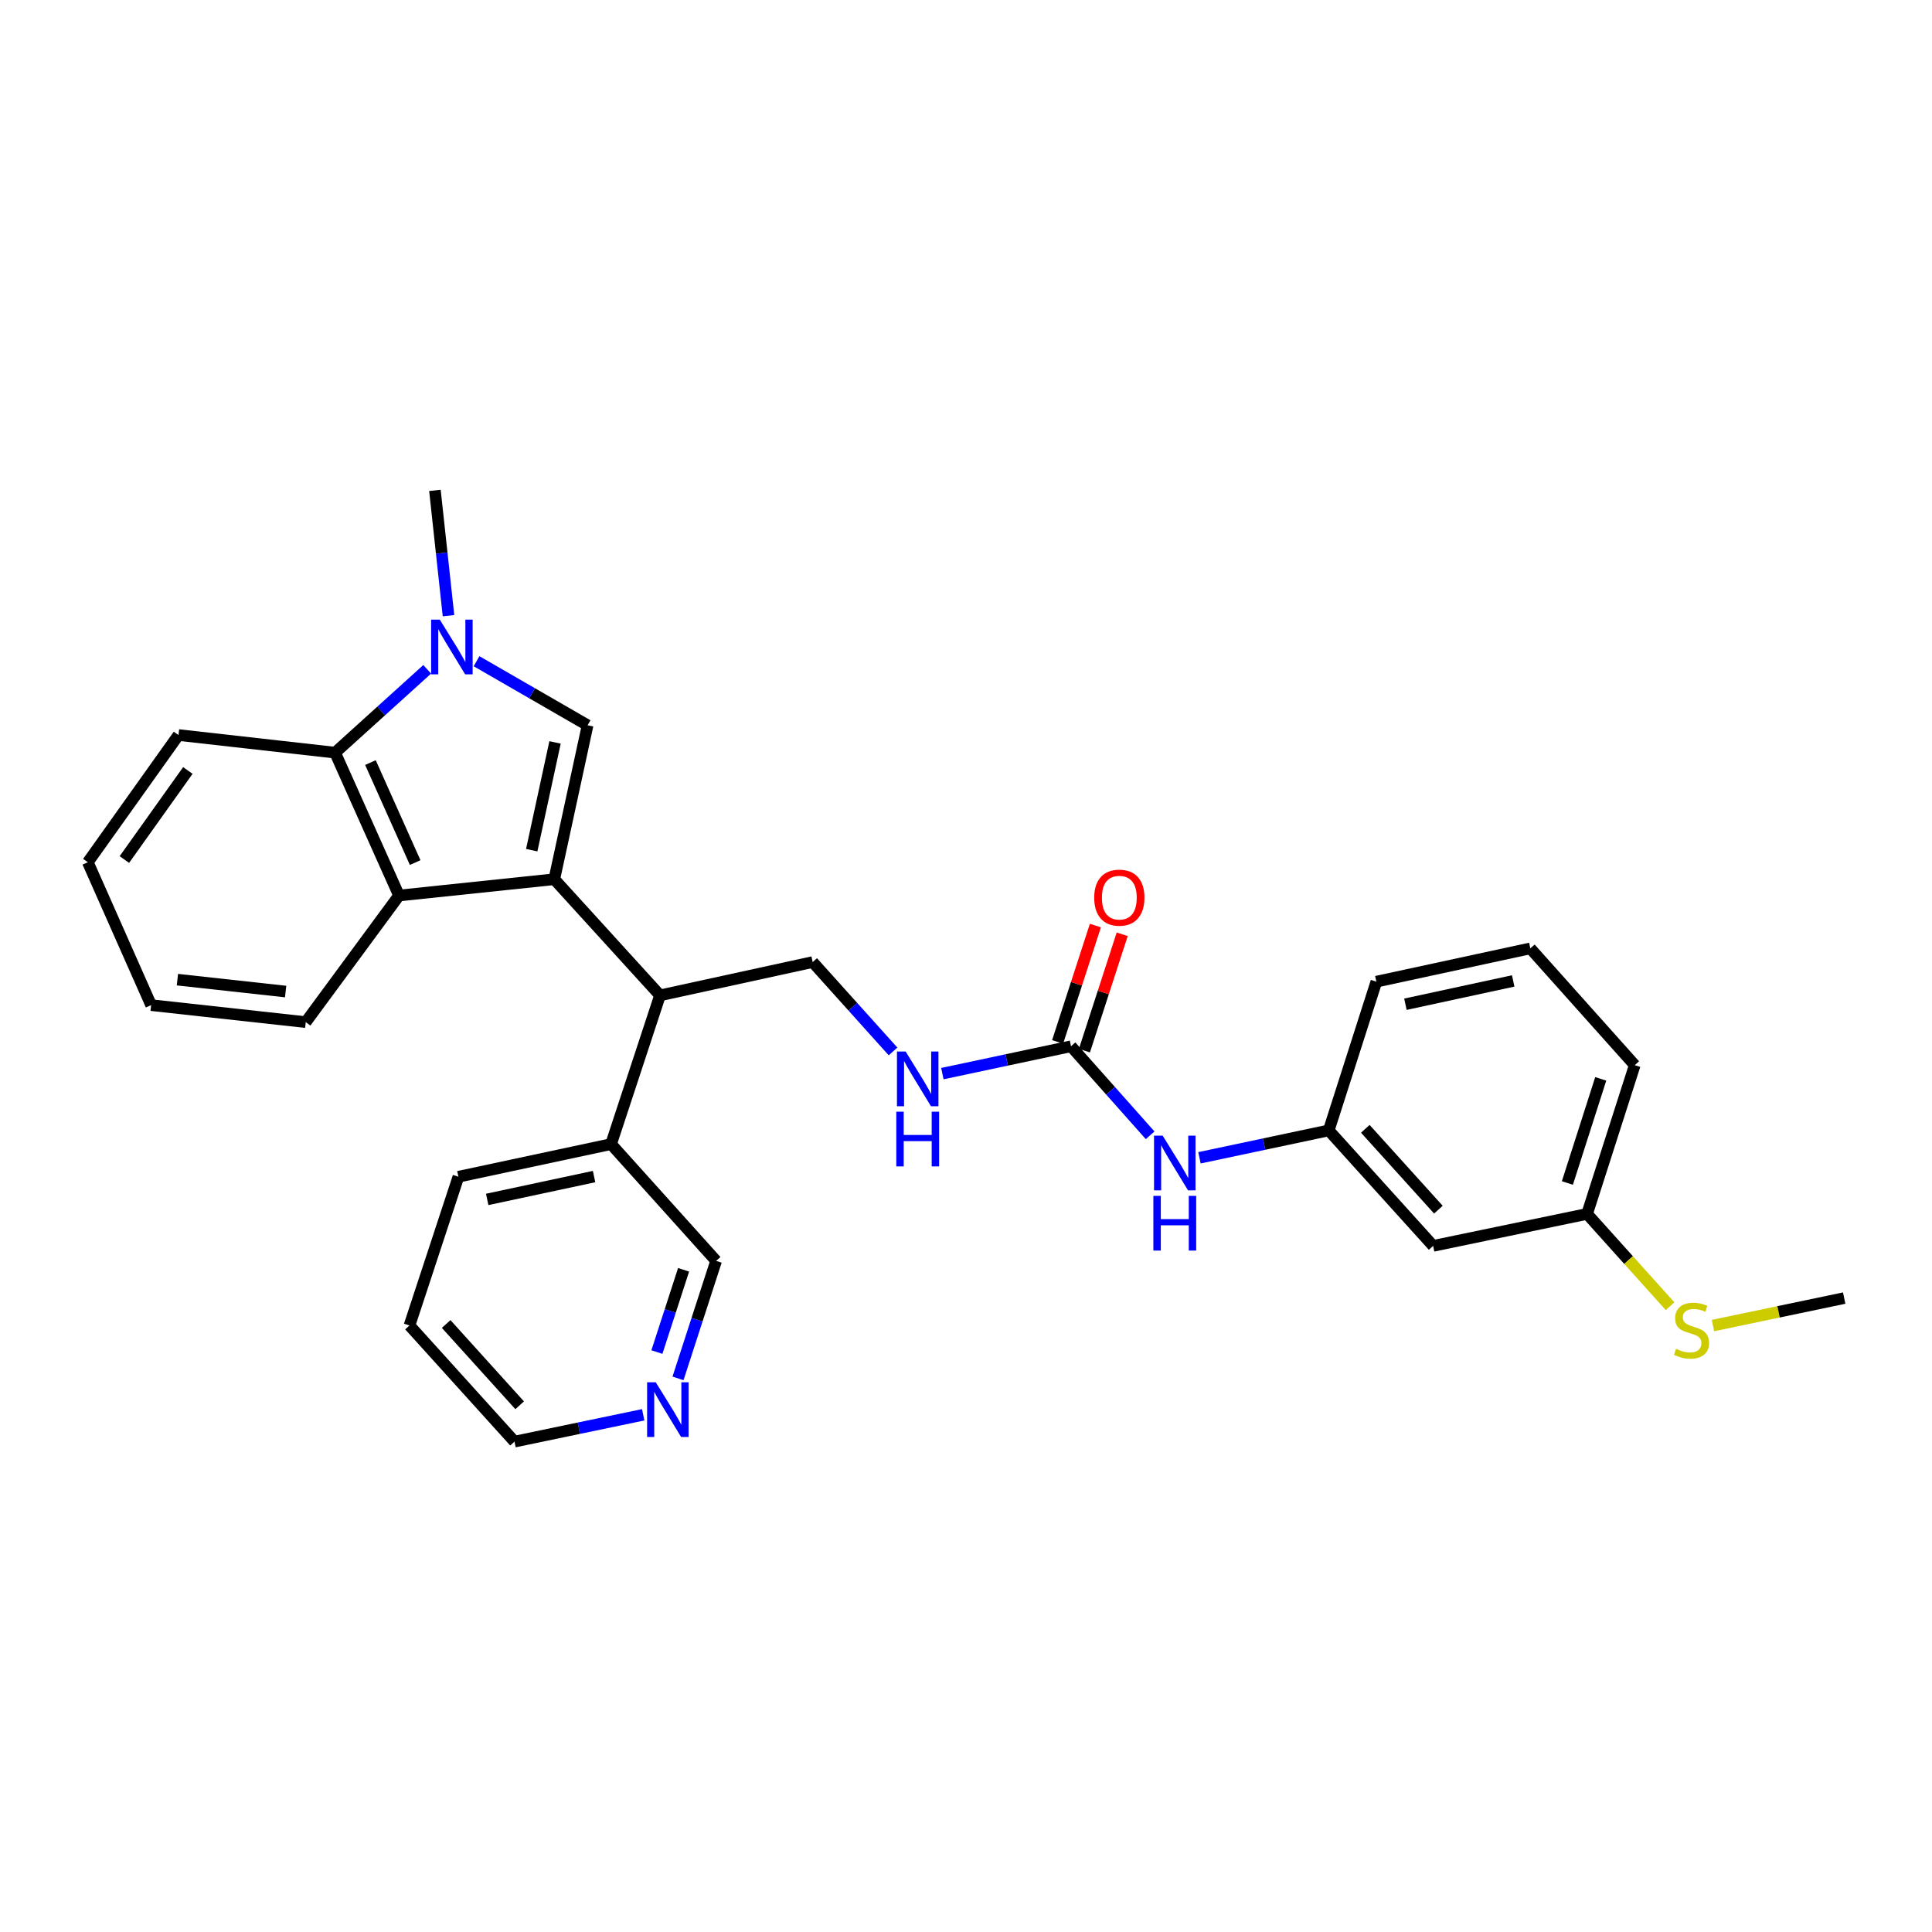 <?xml version='1.0' encoding='iso-8859-1'?>
<svg version='1.1' baseProfile='full'
              xmlns='http://www.w3.org/2000/svg'
                      xmlns:rdkit='http://www.rdkit.org/xml'
                      xmlns:xlink='http://www.w3.org/1999/xlink'
                  xml:space='preserve'
width='1000px' height='1000px' viewBox='0 0 1000 1000'>
<!-- END OF HEADER -->
<rect style='opacity:1.0;fill:#FFFFFF;stroke:none' width='1000' height='1000' x='0' y='0'> </rect>
<path class='bond-0' d='M 286.9,455.089 L 304.138,375.401' style='fill:none;fill-rule:evenodd;stroke:#000000;stroke-width:6px;stroke-linecap:butt;stroke-linejoin:miter;stroke-opacity:1' />
<path class='bond-0' d='M 275.221,440.05 L 287.288,384.269' style='fill:none;fill-rule:evenodd;stroke:#000000;stroke-width:6px;stroke-linecap:butt;stroke-linejoin:miter;stroke-opacity:1' />
<path class='bond-2' d='M 286.9,455.089 L 206.532,463.521' style='fill:none;fill-rule:evenodd;stroke:#000000;stroke-width:6px;stroke-linecap:butt;stroke-linejoin:miter;stroke-opacity:1' />
<path class='bond-4' d='M 286.9,455.089 L 341.623,515.195' style='fill:none;fill-rule:evenodd;stroke:#000000;stroke-width:6px;stroke-linecap:butt;stroke-linejoin:miter;stroke-opacity:1' />
<path class='bond-1' d='M 304.138,375.401 L 275.401,358.822' style='fill:none;fill-rule:evenodd;stroke:#000000;stroke-width:6px;stroke-linecap:butt;stroke-linejoin:miter;stroke-opacity:1' />
<path class='bond-1' d='M 275.401,358.822 L 246.664,342.243' style='fill:none;fill-rule:evenodd;stroke:#0000FF;stroke-width:6px;stroke-linecap:butt;stroke-linejoin:miter;stroke-opacity:1' />
<path class='bond-15' d='M 232.142,318.678 L 228.629,286.249' style='fill:none;fill-rule:evenodd;stroke:#0000FF;stroke-width:6px;stroke-linecap:butt;stroke-linejoin:miter;stroke-opacity:1' />
<path class='bond-15' d='M 228.629,286.249 L 225.116,253.819' style='fill:none;fill-rule:evenodd;stroke:#000000;stroke-width:6px;stroke-linecap:butt;stroke-linejoin:miter;stroke-opacity:1' />
<path class='bond-29' d='M 221.119,346.439 L 197.285,368.007' style='fill:none;fill-rule:evenodd;stroke:#0000FF;stroke-width:6px;stroke-linecap:butt;stroke-linejoin:miter;stroke-opacity:1' />
<path class='bond-29' d='M 197.285,368.007 L 173.451,389.574' style='fill:none;fill-rule:evenodd;stroke:#000000;stroke-width:6px;stroke-linecap:butt;stroke-linejoin:miter;stroke-opacity:1' />
<path class='bond-3' d='M 206.532,463.521 L 173.451,389.574' style='fill:none;fill-rule:evenodd;stroke:#000000;stroke-width:6px;stroke-linecap:butt;stroke-linejoin:miter;stroke-opacity:1' />
<path class='bond-3' d='M 214.892,446.469 L 191.735,394.706' style='fill:none;fill-rule:evenodd;stroke:#000000;stroke-width:6px;stroke-linecap:butt;stroke-linejoin:miter;stroke-opacity:1' />
<path class='bond-17' d='M 206.532,463.521 L 158.256,529.052' style='fill:none;fill-rule:evenodd;stroke:#000000;stroke-width:6px;stroke-linecap:butt;stroke-linejoin:miter;stroke-opacity:1' />
<path class='bond-19' d='M 173.451,389.574 L 92.385,380.453' style='fill:none;fill-rule:evenodd;stroke:#000000;stroke-width:6px;stroke-linecap:butt;stroke-linejoin:miter;stroke-opacity:1' />
<path class='bond-6' d='M 341.623,515.195 L 420.637,497.965' style='fill:none;fill-rule:evenodd;stroke:#000000;stroke-width:6px;stroke-linecap:butt;stroke-linejoin:miter;stroke-opacity:1' />
<path class='bond-13' d='M 341.623,515.195 L 316.293,592.19' style='fill:none;fill-rule:evenodd;stroke:#000000;stroke-width:6px;stroke-linecap:butt;stroke-linejoin:miter;stroke-opacity:1' />
<path class='bond-5' d='M 554.357,541.546 L 521.064,548.626' style='fill:none;fill-rule:evenodd;stroke:#000000;stroke-width:6px;stroke-linecap:butt;stroke-linejoin:miter;stroke-opacity:1' />
<path class='bond-5' d='M 521.064,548.626 L 487.771,555.705' style='fill:none;fill-rule:evenodd;stroke:#0000FF;stroke-width:6px;stroke-linecap:butt;stroke-linejoin:miter;stroke-opacity:1' />
<path class='bond-7' d='M 554.357,541.546 L 574.831,564.585' style='fill:none;fill-rule:evenodd;stroke:#000000;stroke-width:6px;stroke-linecap:butt;stroke-linejoin:miter;stroke-opacity:1' />
<path class='bond-7' d='M 574.831,564.585 L 595.305,587.625' style='fill:none;fill-rule:evenodd;stroke:#0000FF;stroke-width:6px;stroke-linecap:butt;stroke-linejoin:miter;stroke-opacity:1' />
<path class='bond-9' d='M 561.298,543.8 L 571.076,513.69' style='fill:none;fill-rule:evenodd;stroke:#000000;stroke-width:6px;stroke-linecap:butt;stroke-linejoin:miter;stroke-opacity:1' />
<path class='bond-9' d='M 571.076,513.69 L 580.853,483.581' style='fill:none;fill-rule:evenodd;stroke:#FF0000;stroke-width:6px;stroke-linecap:butt;stroke-linejoin:miter;stroke-opacity:1' />
<path class='bond-9' d='M 547.417,539.293 L 557.194,509.183' style='fill:none;fill-rule:evenodd;stroke:#000000;stroke-width:6px;stroke-linecap:butt;stroke-linejoin:miter;stroke-opacity:1' />
<path class='bond-9' d='M 557.194,509.183 L 566.972,479.073' style='fill:none;fill-rule:evenodd;stroke:#FF0000;stroke-width:6px;stroke-linecap:butt;stroke-linejoin:miter;stroke-opacity:1' />
<path class='bond-8' d='M 420.637,497.965 L 441.433,521.091' style='fill:none;fill-rule:evenodd;stroke:#000000;stroke-width:6px;stroke-linecap:butt;stroke-linejoin:miter;stroke-opacity:1' />
<path class='bond-8' d='M 441.433,521.091 L 462.23,544.216' style='fill:none;fill-rule:evenodd;stroke:#0000FF;stroke-width:6px;stroke-linecap:butt;stroke-linejoin:miter;stroke-opacity:1' />
<path class='bond-10' d='M 620.842,599.277 L 654.298,592.186' style='fill:none;fill-rule:evenodd;stroke:#0000FF;stroke-width:6px;stroke-linecap:butt;stroke-linejoin:miter;stroke-opacity:1' />
<path class='bond-10' d='M 654.298,592.186 L 687.753,585.096' style='fill:none;fill-rule:evenodd;stroke:#000000;stroke-width:6px;stroke-linecap:butt;stroke-linejoin:miter;stroke-opacity:1' />
<path class='bond-11' d='M 687.753,585.096 L 741.786,644.869' style='fill:none;fill-rule:evenodd;stroke:#000000;stroke-width:6px;stroke-linecap:butt;stroke-linejoin:miter;stroke-opacity:1' />
<path class='bond-11' d='M 706.685,584.275 L 744.508,626.116' style='fill:none;fill-rule:evenodd;stroke:#000000;stroke-width:6px;stroke-linecap:butt;stroke-linejoin:miter;stroke-opacity:1' />
<path class='bond-22' d='M 687.753,585.096 L 712.402,508.108' style='fill:none;fill-rule:evenodd;stroke:#000000;stroke-width:6px;stroke-linecap:butt;stroke-linejoin:miter;stroke-opacity:1' />
<path class='bond-14' d='M 741.786,644.869 L 821.474,628.32' style='fill:none;fill-rule:evenodd;stroke:#000000;stroke-width:6px;stroke-linecap:butt;stroke-linejoin:miter;stroke-opacity:1' />
<path class='bond-12' d='M 350.935,713.448 L 360.801,683.039' style='fill:none;fill-rule:evenodd;stroke:#0000FF;stroke-width:6px;stroke-linecap:butt;stroke-linejoin:miter;stroke-opacity:1' />
<path class='bond-12' d='M 360.801,683.039 L 370.666,652.629' style='fill:none;fill-rule:evenodd;stroke:#000000;stroke-width:6px;stroke-linecap:butt;stroke-linejoin:miter;stroke-opacity:1' />
<path class='bond-12' d='M 340.012,699.822 L 346.918,678.535' style='fill:none;fill-rule:evenodd;stroke:#0000FF;stroke-width:6px;stroke-linecap:butt;stroke-linejoin:miter;stroke-opacity:1' />
<path class='bond-12' d='M 346.918,678.535 L 353.824,657.248' style='fill:none;fill-rule:evenodd;stroke:#000000;stroke-width:6px;stroke-linecap:butt;stroke-linejoin:miter;stroke-opacity:1' />
<path class='bond-31' d='M 332.918,732.294 L 299.612,739.237' style='fill:none;fill-rule:evenodd;stroke:#0000FF;stroke-width:6px;stroke-linecap:butt;stroke-linejoin:miter;stroke-opacity:1' />
<path class='bond-31' d='M 299.612,739.237 L 266.306,746.181' style='fill:none;fill-rule:evenodd;stroke:#000000;stroke-width:6px;stroke-linecap:butt;stroke-linejoin:miter;stroke-opacity:1' />
<path class='bond-18' d='M 316.293,592.19 L 370.666,652.629' style='fill:none;fill-rule:evenodd;stroke:#000000;stroke-width:6px;stroke-linecap:butt;stroke-linejoin:miter;stroke-opacity:1' />
<path class='bond-23' d='M 316.293,592.19 L 237.27,609.08' style='fill:none;fill-rule:evenodd;stroke:#000000;stroke-width:6px;stroke-linecap:butt;stroke-linejoin:miter;stroke-opacity:1' />
<path class='bond-23' d='M 307.49,608.996 L 252.174,620.819' style='fill:none;fill-rule:evenodd;stroke:#000000;stroke-width:6px;stroke-linecap:butt;stroke-linejoin:miter;stroke-opacity:1' />
<path class='bond-16' d='M 821.474,628.32 L 842.948,652.204' style='fill:none;fill-rule:evenodd;stroke:#000000;stroke-width:6px;stroke-linecap:butt;stroke-linejoin:miter;stroke-opacity:1' />
<path class='bond-16' d='M 842.948,652.204 L 864.422,676.088' style='fill:none;fill-rule:evenodd;stroke:#CCCC00;stroke-width:6px;stroke-linecap:butt;stroke-linejoin:miter;stroke-opacity:1' />
<path class='bond-32' d='M 821.474,628.32 L 846.139,551.317' style='fill:none;fill-rule:evenodd;stroke:#000000;stroke-width:6px;stroke-linecap:butt;stroke-linejoin:miter;stroke-opacity:1' />
<path class='bond-32' d='M 811.274,612.318 L 828.54,558.415' style='fill:none;fill-rule:evenodd;stroke:#000000;stroke-width:6px;stroke-linecap:butt;stroke-linejoin:miter;stroke-opacity:1' />
<path class='bond-25' d='M 886.621,686.11 L 920.583,678.998' style='fill:none;fill-rule:evenodd;stroke:#CCCC00;stroke-width:6px;stroke-linecap:butt;stroke-linejoin:miter;stroke-opacity:1' />
<path class='bond-25' d='M 920.583,678.998 L 954.545,671.886' style='fill:none;fill-rule:evenodd;stroke:#000000;stroke-width:6px;stroke-linecap:butt;stroke-linejoin:miter;stroke-opacity:1' />
<path class='bond-26' d='M 158.256,529.052 L 78.228,520.254' style='fill:none;fill-rule:evenodd;stroke:#000000;stroke-width:6px;stroke-linecap:butt;stroke-linejoin:miter;stroke-opacity:1' />
<path class='bond-26' d='M 147.846,513.225 L 91.827,507.067' style='fill:none;fill-rule:evenodd;stroke:#000000;stroke-width:6px;stroke-linecap:butt;stroke-linejoin:miter;stroke-opacity:1' />
<path class='bond-30' d='M 92.385,380.453 L 45.455,446.291' style='fill:none;fill-rule:evenodd;stroke:#000000;stroke-width:6px;stroke-linecap:butt;stroke-linejoin:miter;stroke-opacity:1' />
<path class='bond-30' d='M 97.23,398.8 L 64.379,444.887' style='fill:none;fill-rule:evenodd;stroke:#000000;stroke-width:6px;stroke-linecap:butt;stroke-linejoin:miter;stroke-opacity:1' />
<path class='bond-20' d='M 792.098,490.878 L 712.402,508.108' style='fill:none;fill-rule:evenodd;stroke:#000000;stroke-width:6px;stroke-linecap:butt;stroke-linejoin:miter;stroke-opacity:1' />
<path class='bond-20' d='M 783.228,507.728 L 727.441,519.789' style='fill:none;fill-rule:evenodd;stroke:#000000;stroke-width:6px;stroke-linecap:butt;stroke-linejoin:miter;stroke-opacity:1' />
<path class='bond-24' d='M 792.098,490.878 L 846.139,551.317' style='fill:none;fill-rule:evenodd;stroke:#000000;stroke-width:6px;stroke-linecap:butt;stroke-linejoin:miter;stroke-opacity:1' />
<path class='bond-21' d='M 266.306,746.181 L 211.948,686.067' style='fill:none;fill-rule:evenodd;stroke:#000000;stroke-width:6px;stroke-linecap:butt;stroke-linejoin:miter;stroke-opacity:1' />
<path class='bond-21' d='M 268.977,727.375 L 230.927,685.295' style='fill:none;fill-rule:evenodd;stroke:#000000;stroke-width:6px;stroke-linecap:butt;stroke-linejoin:miter;stroke-opacity:1' />
<path class='bond-27' d='M 237.27,609.08 L 211.948,686.067' style='fill:none;fill-rule:evenodd;stroke:#000000;stroke-width:6px;stroke-linecap:butt;stroke-linejoin:miter;stroke-opacity:1' />
<path class='bond-28' d='M 78.228,520.254 L 45.455,446.291' style='fill:none;fill-rule:evenodd;stroke:#000000;stroke-width:6px;stroke-linecap:butt;stroke-linejoin:miter;stroke-opacity:1' />
<path  class='atom-2' d='M 227.637 320.717
L 236.917 335.717
Q 237.837 337.197, 239.317 339.877
Q 240.797 342.557, 240.877 342.717
L 240.877 320.717
L 244.637 320.717
L 244.637 349.037
L 240.757 349.037
L 230.797 332.637
Q 229.637 330.717, 228.397 328.517
Q 227.197 326.317, 226.837 325.637
L 226.837 349.037
L 223.157 349.037
L 223.157 320.717
L 227.637 320.717
' fill='#0000FF'/>
<path  class='atom-8' d='M 601.806 587.825
L 611.086 602.825
Q 612.006 604.305, 613.486 606.985
Q 614.966 609.665, 615.046 609.825
L 615.046 587.825
L 618.806 587.825
L 618.806 616.145
L 614.926 616.145
L 604.966 599.745
Q 603.806 597.825, 602.566 595.625
Q 601.366 593.425, 601.006 592.745
L 601.006 616.145
L 597.326 616.145
L 597.326 587.825
L 601.806 587.825
' fill='#0000FF'/>
<path  class='atom-8' d='M 596.986 618.977
L 600.826 618.977
L 600.826 631.017
L 615.306 631.017
L 615.306 618.977
L 619.146 618.977
L 619.146 647.297
L 615.306 647.297
L 615.306 634.217
L 600.826 634.217
L 600.826 647.297
L 596.986 647.297
L 596.986 618.977
' fill='#0000FF'/>
<path  class='atom-9' d='M 468.742 544.26
L 478.022 559.26
Q 478.942 560.74, 480.422 563.42
Q 481.902 566.1, 481.982 566.26
L 481.982 544.26
L 485.742 544.26
L 485.742 572.58
L 481.862 572.58
L 471.902 556.18
Q 470.742 554.26, 469.502 552.06
Q 468.302 549.86, 467.942 549.18
L 467.942 572.58
L 464.262 572.58
L 464.262 544.26
L 468.742 544.26
' fill='#0000FF'/>
<path  class='atom-9' d='M 463.922 575.412
L 467.762 575.412
L 467.762 587.452
L 482.242 587.452
L 482.242 575.412
L 486.082 575.412
L 486.082 603.732
L 482.242 603.732
L 482.242 590.652
L 467.762 590.652
L 467.762 603.732
L 463.922 603.732
L 463.922 575.412
' fill='#0000FF'/>
<path  class='atom-10' d='M 566.363 464.623
Q 566.363 457.823, 569.723 454.023
Q 573.083 450.223, 579.363 450.223
Q 585.643 450.223, 589.003 454.023
Q 592.363 457.823, 592.363 464.623
Q 592.363 471.503, 588.963 475.423
Q 585.563 479.303, 579.363 479.303
Q 573.123 479.303, 569.723 475.423
Q 566.363 471.543, 566.363 464.623
M 579.363 476.103
Q 583.683 476.103, 586.003 473.223
Q 588.363 470.303, 588.363 464.623
Q 588.363 459.063, 586.003 456.263
Q 583.683 453.423, 579.363 453.423
Q 575.043 453.423, 572.683 456.223
Q 570.363 459.023, 570.363 464.623
Q 570.363 470.343, 572.683 473.223
Q 575.043 476.103, 579.363 476.103
' fill='#FF0000'/>
<path  class='atom-13' d='M 339.425 715.472
L 348.705 730.472
Q 349.625 731.952, 351.105 734.632
Q 352.585 737.312, 352.665 737.472
L 352.665 715.472
L 356.425 715.472
L 356.425 743.792
L 352.545 743.792
L 342.585 727.392
Q 341.425 725.472, 340.185 723.272
Q 338.985 721.072, 338.625 720.392
L 338.625 743.792
L 334.945 743.792
L 334.945 715.472
L 339.425 715.472
' fill='#0000FF'/>
<path  class='atom-17' d='M 867.523 698.154
Q 867.843 698.274, 869.163 698.834
Q 870.483 699.394, 871.923 699.754
Q 873.403 700.074, 874.843 700.074
Q 877.523 700.074, 879.083 698.794
Q 880.643 697.474, 880.643 695.194
Q 880.643 693.634, 879.843 692.674
Q 879.083 691.714, 877.883 691.194
Q 876.683 690.674, 874.683 690.074
Q 872.163 689.314, 870.643 688.594
Q 869.163 687.874, 868.083 686.354
Q 867.043 684.834, 867.043 682.274
Q 867.043 678.714, 869.443 676.514
Q 871.883 674.314, 876.683 674.314
Q 879.963 674.314, 883.683 675.874
L 882.763 678.954
Q 879.363 677.554, 876.803 677.554
Q 874.043 677.554, 872.523 678.714
Q 871.003 679.834, 871.043 681.794
Q 871.043 683.314, 871.803 684.234
Q 872.603 685.154, 873.723 685.674
Q 874.883 686.194, 876.803 686.794
Q 879.363 687.594, 880.883 688.394
Q 882.403 689.194, 883.483 690.834
Q 884.603 692.434, 884.603 695.194
Q 884.603 699.114, 881.963 701.234
Q 879.363 703.314, 875.003 703.314
Q 872.483 703.314, 870.563 702.754
Q 868.683 702.234, 866.443 701.314
L 867.523 698.154
' fill='#CCCC00'/>
</svg>
